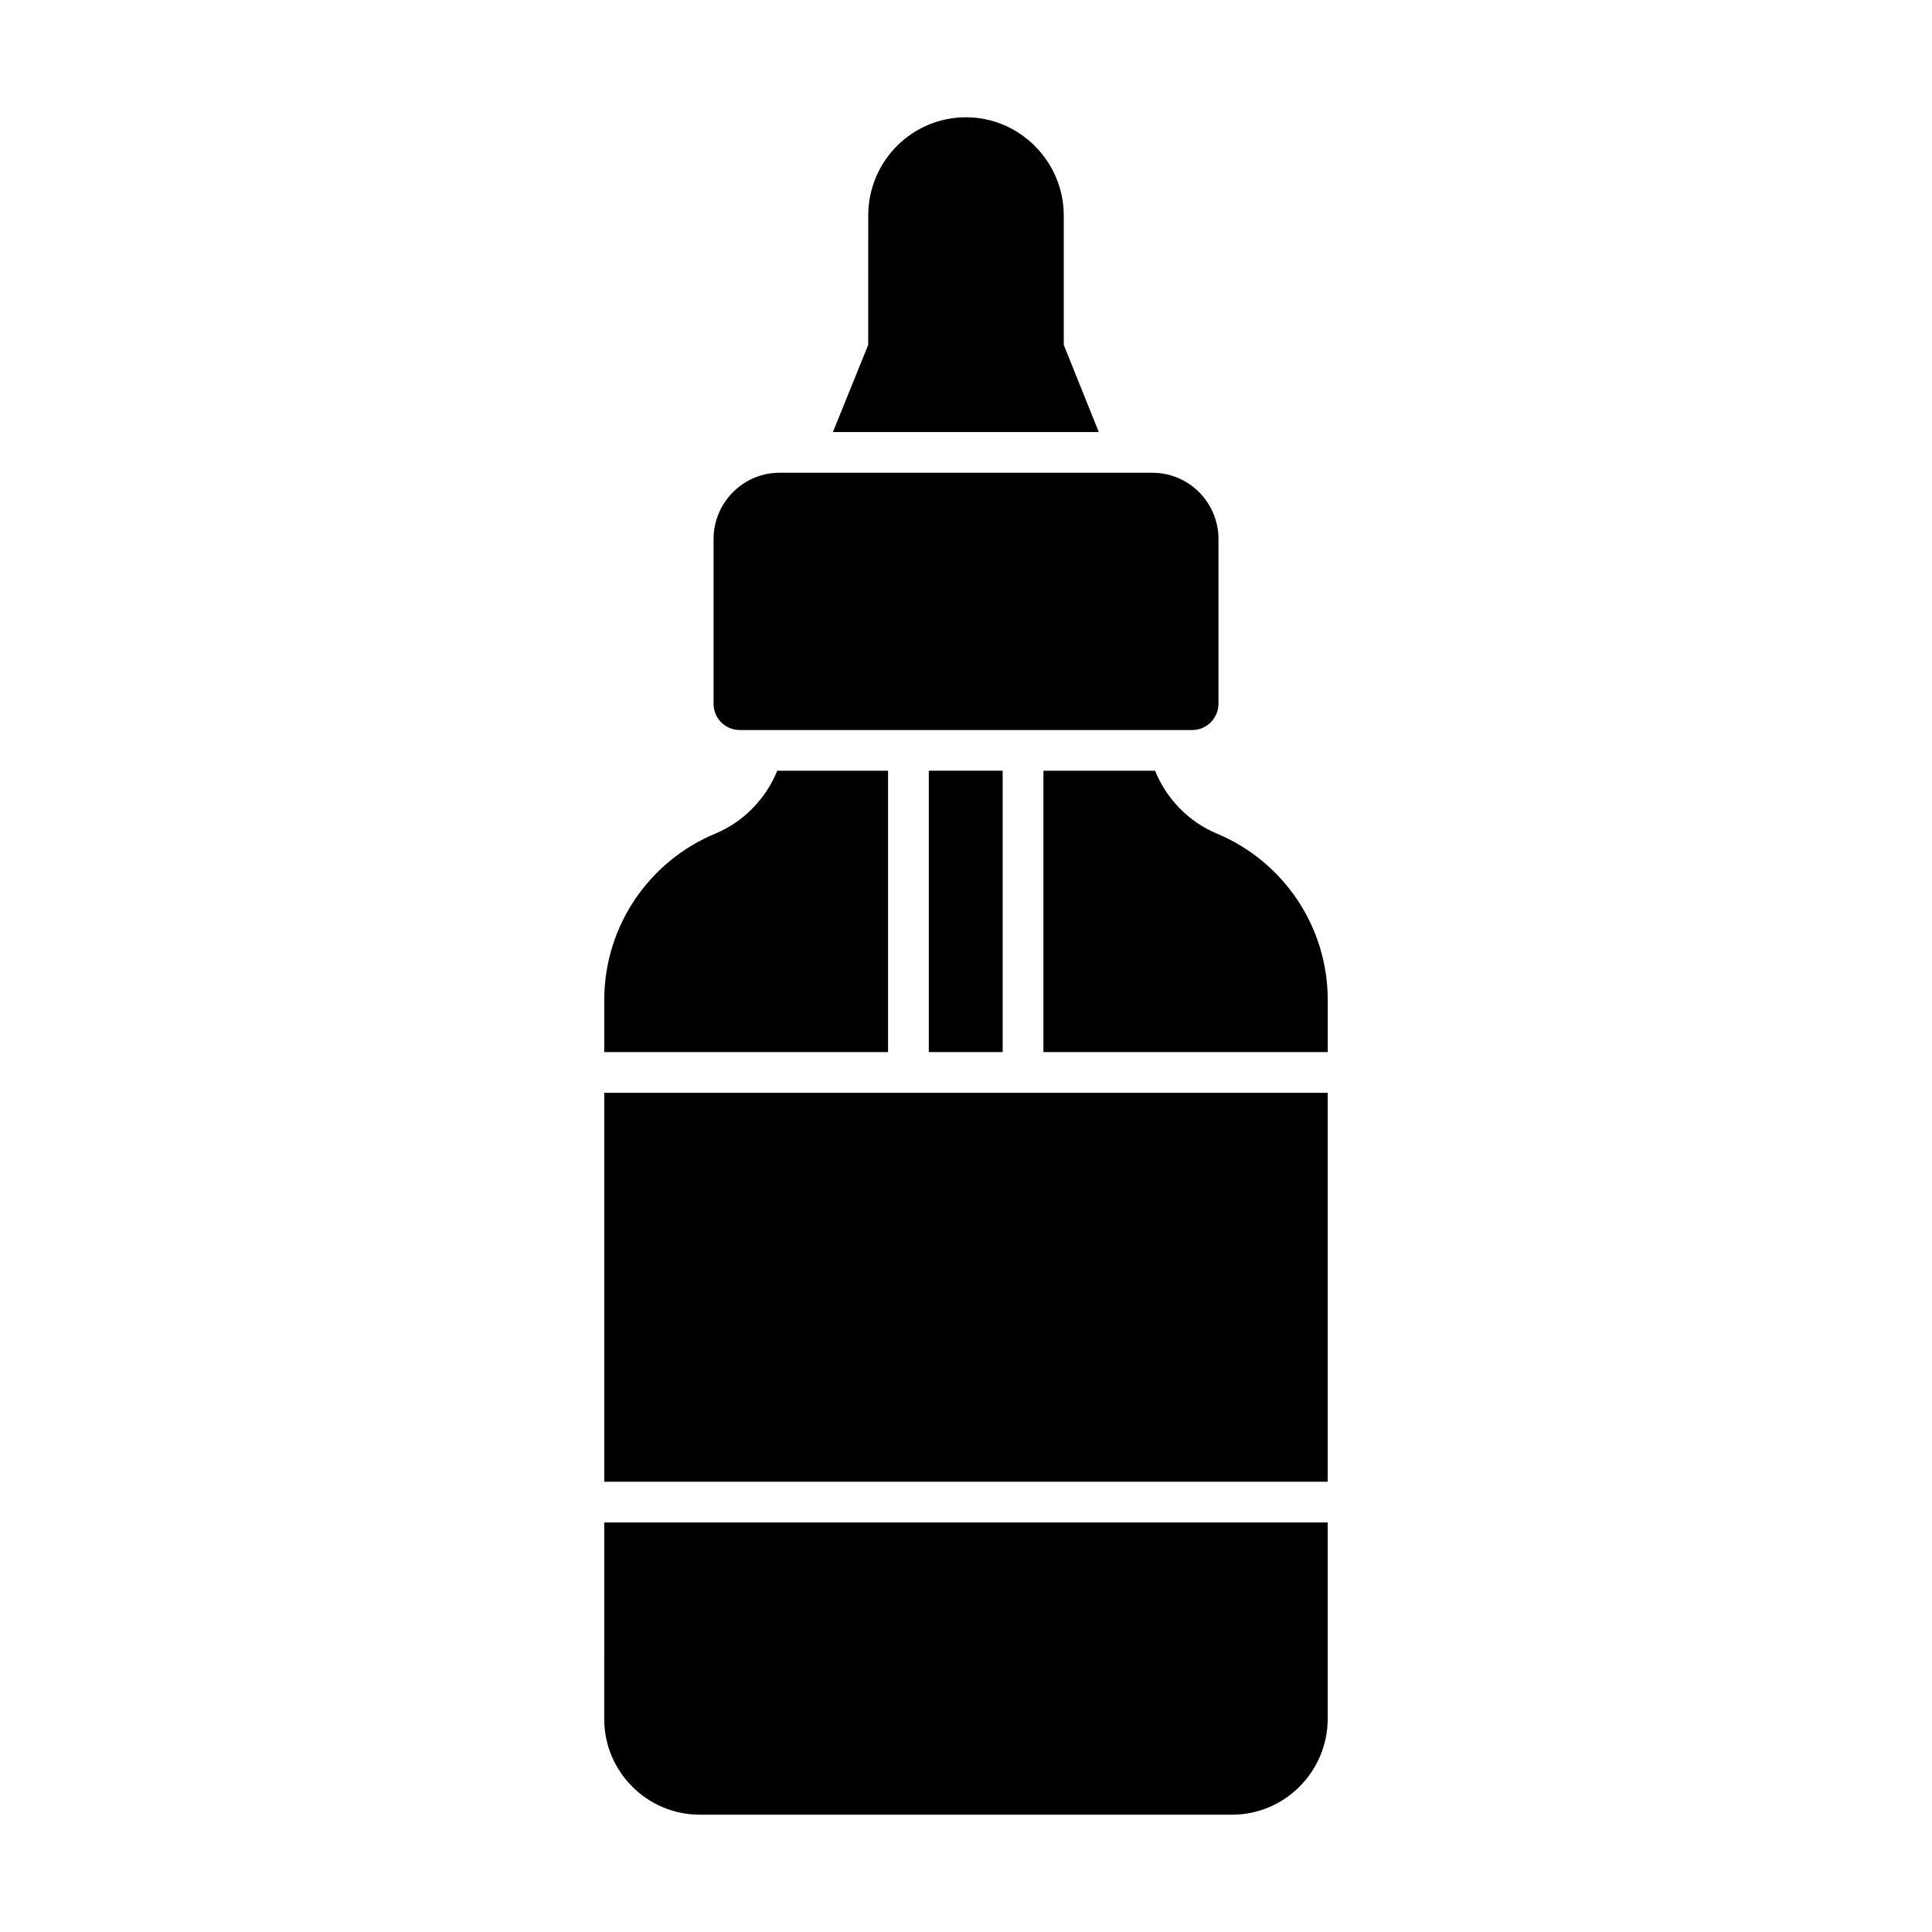 <?xml version="1.0" encoding="UTF-8"?>
<!-- Uploaded to: SVG Repo, www.svgrepo.com, Generator: SVG Repo Mixer Tools -->
<svg fill="#000000" width="800px" height="800px" version="1.1" viewBox="144 144 512 512" xmlns="http://www.w3.org/2000/svg">
 <g>
  <path d="m466.91 286.89v43.59c0 3.844-3.125 6.984-6.941 6.984h-119.93c-3.887 0-6.941-3.144-6.941-6.984v-43.59c0-9.711 7.844-17.605 17.492-17.605l98.832 0.004c9.648 0 17.492 7.891 17.492 17.602z"/>
  <path d="m435.19 258.5h-70.461l9.355-23.102 0.004-34.262c0-14.395 11.586-26.055 25.91-26.055 14.207 0 25.91 11.699 25.91 26.055v34.258z"/>
  <path d="m349.98 348.25h29.363v74.562h-75.211v-13.746c0-19.863 12.09-36.922 29.363-44.121 7.633-3.164 13.461-9.281 16.484-16.695z"/>
  <path d="m390.14 348.25h19.578v74.562h-19.578z"/>
  <path d="m495.87 409.07v13.746h-75.355v-74.562h29.582c3.023 7.414 8.852 13.531 16.48 16.699 17.199 7.195 29.293 24.254 29.293 44.117z"/>
  <path d="m304.13 433.61h191.73v103.07h-191.73z"/>
  <path d="m304.13 547.47h191.73v51.965c0 14.035-11.371 25.477-25.336 25.477h-141.06c-13.961 0-25.336-11.371-25.336-25.336z"/>
 </g>
</svg>